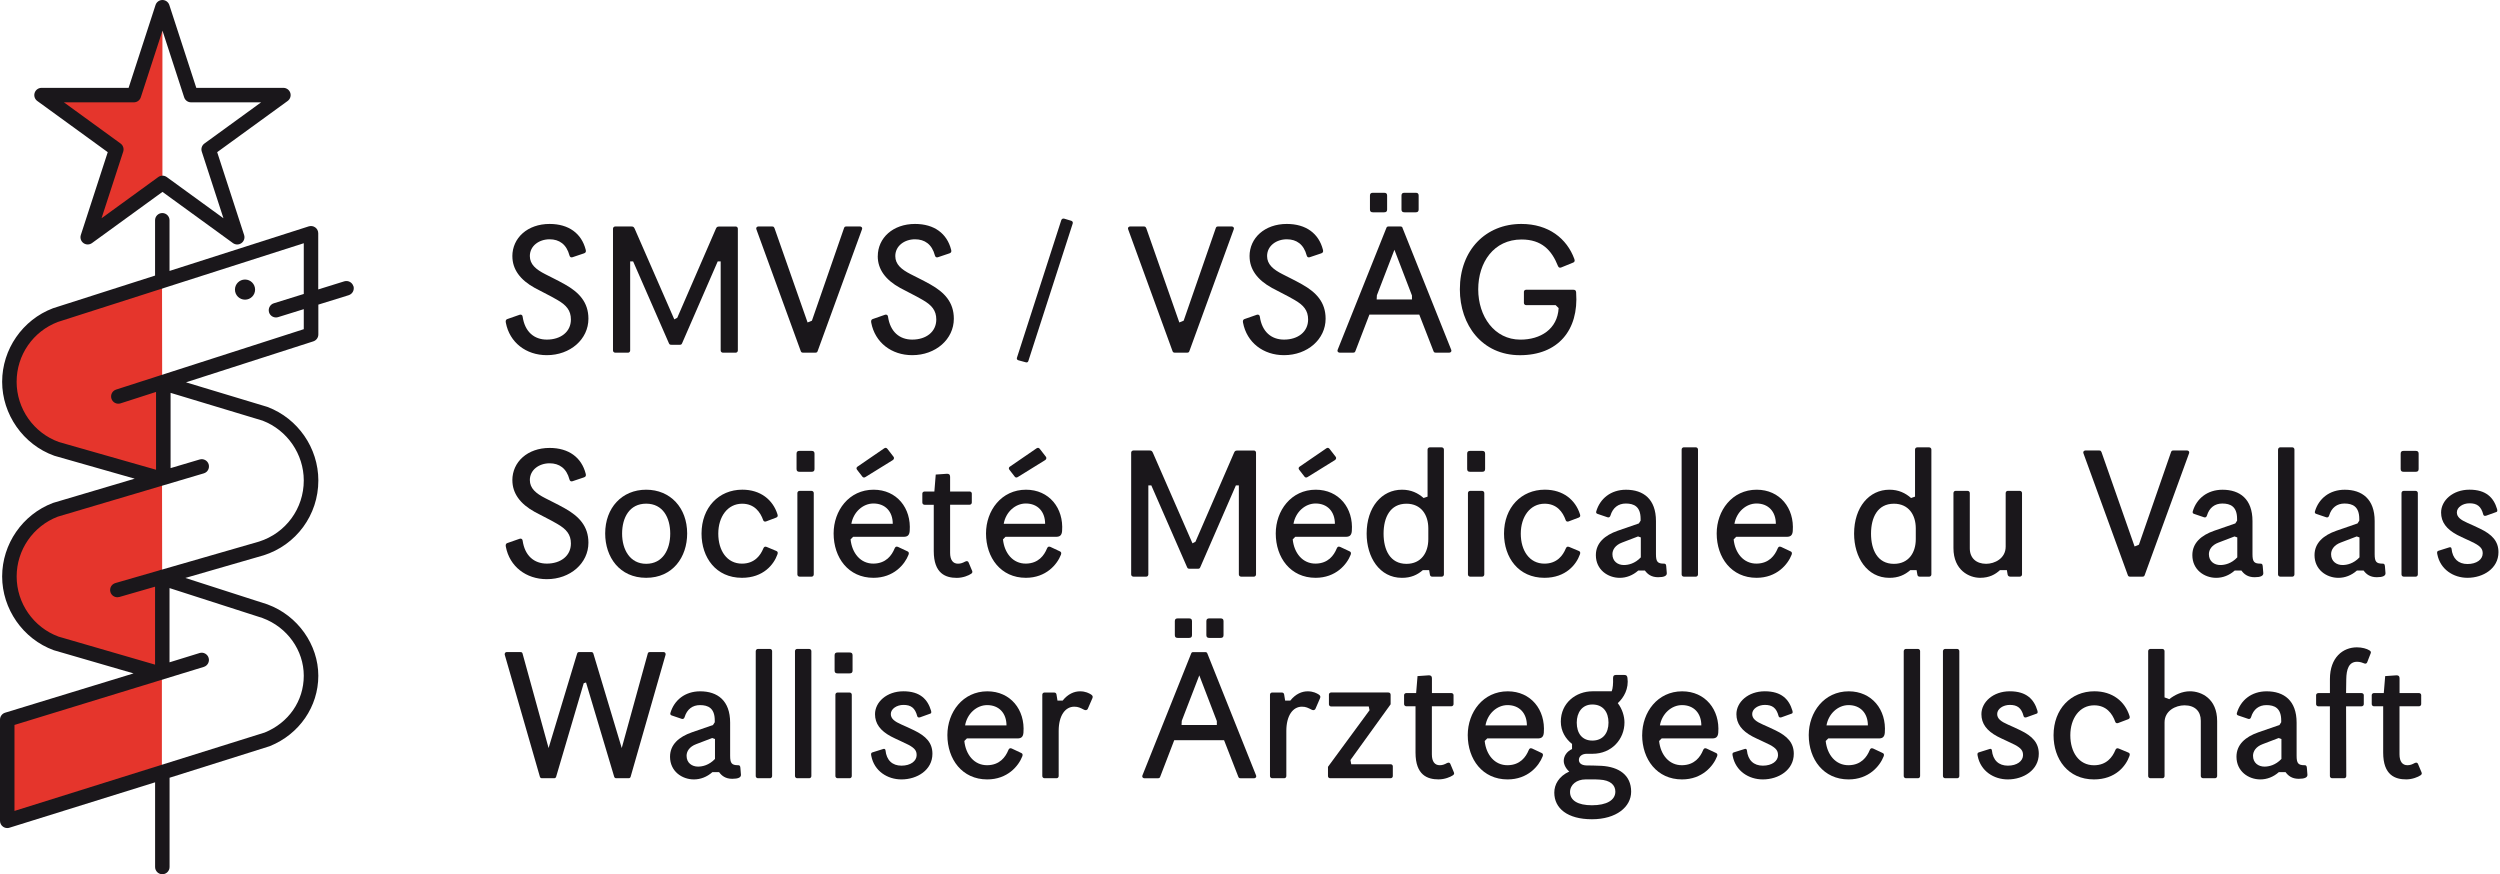 <svg width="163" height="57" viewBox="0 0 163 57" fill="none" xmlns="http://www.w3.org/2000/svg">
<g clip-path="url(#clip0_1035_14108)">
<path d="M5.735 19.872C4.642 20.175 3.494 20.398 2.564 21.09C2.058 21.466 1.963 21.704 1.609 22.084C1.186 22.541 1.006 22.783 0.888 23.315C0.817 23.633 0.621 24.323 0.587 24.648C0.512 25.391 0.683 25.603 0.852 26.244C1.102 27.185 1.785 28.349 2.84 28.852C3.601 29.214 4.179 29.43 4.978 29.673C5.768 29.911 10.582 31.168 10.582 31.168L10.564 18.392C10.564 18.392 6.077 19.779 5.732 19.875L5.735 19.872Z" fill="#E5352C"/>
<path d="M10.59 0.472V11.928L5.719 15.468L7.58 9.74L2.708 6.2H8.73L10.59 0.472Z" fill="#E5352C"/>
<path d="M0.421 47.008L10.555 44.004V50.391L0.61 53.415L0.421 47.008Z" fill="#E5352C"/>
<path d="M5.735 32.637C4.642 32.94 3.494 33.162 2.564 33.854C2.058 34.23 1.963 34.468 1.609 34.849C1.186 35.305 1.006 35.548 0.888 36.08C0.817 36.398 0.621 37.088 0.587 37.413C0.512 38.156 0.683 38.367 0.852 39.008C1.102 39.949 1.785 41.113 2.84 41.616C3.601 41.979 4.179 42.195 4.978 42.437C5.768 42.675 10.582 43.933 10.582 43.933L10.564 31.157C10.564 31.157 6.077 32.544 5.732 32.639L5.735 32.637Z" fill="#E5352C"/>
<path d="M33.405 16.708C33.405 15.513 34.395 14.601 35.833 14.601C37.092 14.601 37.915 15.23 38.185 16.272C38.222 16.401 38.198 16.476 38.082 16.517L37.324 16.772C37.246 16.799 37.157 16.772 37.13 16.657C36.936 15.925 36.462 15.602 35.833 15.602C35.151 15.602 34.546 16.027 34.546 16.695C34.546 17.235 34.945 17.569 35.55 17.876C36.037 18.134 36.193 18.186 36.836 18.544C37.748 19.058 38.365 19.701 38.365 20.78C38.365 22.118 37.183 23.157 35.652 23.157C34.304 23.157 33.224 22.334 32.98 21.036C32.953 20.907 32.993 20.831 33.071 20.805L33.881 20.522C33.959 20.495 34.061 20.522 34.075 20.638C34.217 21.639 34.833 22.142 35.654 22.142C36.553 22.142 37.223 21.642 37.223 20.831C37.223 20.239 36.927 19.892 36.324 19.547C35.772 19.227 35.49 19.111 34.871 18.775C33.908 18.248 33.407 17.553 33.407 16.706L33.405 16.708Z" fill="#1A171B"/>
<path d="M47.965 14.767C48.043 14.767 48.108 14.832 48.108 14.91V22.852C48.108 22.916 48.056 22.994 47.978 22.994H47.131C47.053 22.994 46.988 22.93 46.988 22.852V17.044H46.795L44.48 22.365C44.442 22.454 44.416 22.48 44.313 22.48H43.786C43.67 22.48 43.644 22.454 43.606 22.365L41.28 17.044H41.087V22.852C41.087 22.916 41.035 22.994 40.958 22.994H40.11C40.032 22.994 39.967 22.93 39.967 22.852V14.91C39.967 14.832 40.032 14.767 40.11 14.767H41.176C41.291 14.767 41.329 14.805 41.38 14.91L43.964 20.823L44.157 20.72L46.677 14.912C46.728 14.796 46.768 14.77 46.908 14.77H47.963L47.965 14.767Z" fill="#1A171B"/>
<path d="M50.495 14.87L52.654 21.025L52.937 20.909L55.031 14.87C55.055 14.805 55.082 14.767 55.171 14.767H56.083C56.148 14.767 56.25 14.832 56.199 14.961L53.306 22.903C53.279 22.981 53.217 22.992 53.177 22.992H52.342C52.304 22.992 52.24 22.979 52.213 22.903L49.32 14.961C49.269 14.832 49.371 14.767 49.436 14.767H50.348C50.44 14.767 50.464 14.805 50.491 14.87H50.495Z" fill="#1A171B"/>
<path d="M57.231 16.708C57.231 15.513 58.222 14.601 59.659 14.601C60.919 14.601 61.742 15.23 62.011 16.272C62.049 16.401 62.025 16.476 61.909 16.517L61.15 16.772C61.072 16.799 60.983 16.772 60.957 16.657C60.763 15.925 60.289 15.602 59.659 15.602C58.978 15.602 58.373 16.027 58.373 16.695C58.373 17.235 58.771 17.569 59.374 17.876C59.862 18.134 60.018 18.186 60.661 18.544C61.573 19.058 62.19 19.701 62.19 20.78C62.19 22.118 61.008 23.157 59.477 23.157C58.128 23.157 57.049 22.334 56.804 21.036C56.778 20.907 56.818 20.831 56.893 20.805L57.703 20.522C57.781 20.495 57.883 20.522 57.897 20.638C58.039 21.639 58.656 22.142 59.477 22.142C60.376 22.142 61.046 21.642 61.046 20.831C61.046 20.239 60.75 19.892 60.147 19.547C59.595 19.227 59.312 19.111 58.694 18.775C57.73 18.248 57.229 17.553 57.229 16.706L57.231 16.708Z" fill="#1A171B"/>
<path d="M69.375 14.253L69.851 14.396C69.929 14.422 69.967 14.498 69.94 14.576L67.05 23.533C67.023 23.611 66.972 23.649 66.883 23.622L66.406 23.493C66.317 23.468 66.278 23.404 66.304 23.326L69.195 14.356C69.222 14.278 69.284 14.24 69.375 14.253Z" fill="#1A171B"/>
<path d="M74.734 14.87L76.892 21.025L77.175 20.909L79.269 14.87C79.296 14.805 79.32 14.767 79.409 14.767H80.322C80.386 14.767 80.489 14.832 80.437 14.961L77.544 22.903C77.518 22.981 77.455 22.992 77.415 22.992H76.581C76.543 22.992 76.478 22.979 76.452 22.903L73.559 14.961C73.508 14.832 73.61 14.767 73.674 14.767H74.587C74.676 14.767 74.703 14.805 74.727 14.87H74.734Z" fill="#1A171B"/>
<path d="M81.47 16.708C81.47 15.513 82.46 14.601 83.9 14.601C85.159 14.601 85.983 15.23 86.252 16.272C86.29 16.401 86.266 16.476 86.15 16.517L85.391 16.772C85.313 16.799 85.224 16.772 85.197 16.657C85.004 15.925 84.53 15.602 83.9 15.602C83.219 15.602 82.614 16.027 82.614 16.695C82.614 17.235 83.012 17.569 83.617 17.876C84.105 18.134 84.26 18.186 84.901 18.544C85.814 19.058 86.43 19.701 86.43 20.78C86.43 22.118 85.249 23.157 83.718 23.157C82.369 23.157 81.29 22.334 81.045 21.036C81.018 20.907 81.058 20.831 81.136 20.805L81.946 20.522C82.024 20.495 82.126 20.522 82.14 20.638C82.28 21.639 82.899 22.142 83.72 22.142C84.619 22.142 85.289 21.642 85.289 20.831C85.289 20.239 84.993 19.892 84.389 19.547C83.838 19.227 83.555 19.111 82.936 18.775C81.973 18.248 81.472 17.553 81.472 16.706L81.47 16.708Z" fill="#1A171B"/>
<path d="M91.442 14.856L94.617 22.799C94.668 22.928 94.566 22.992 94.501 22.992H93.603C93.513 22.992 93.487 22.954 93.462 22.89L92.537 20.513H89.285L88.373 22.89C88.346 22.954 88.322 22.992 88.233 22.992H87.334C87.269 22.992 87.167 22.928 87.218 22.799L90.394 14.856C90.42 14.778 90.483 14.767 90.523 14.767H91.319C91.357 14.767 91.422 14.781 91.448 14.856H91.442ZM90.44 13.661C90.44 13.79 90.376 13.842 90.247 13.842H89.514C89.385 13.842 89.321 13.79 89.321 13.661V12.749C89.321 12.62 89.385 12.569 89.514 12.569H90.247C90.376 12.569 90.44 12.62 90.44 12.749V13.661ZM89.759 19.523H92.06V19.267L90.916 16.285L89.773 19.254L89.759 19.523ZM92.496 13.661C92.496 13.79 92.432 13.842 92.303 13.842H91.571C91.442 13.842 91.377 13.79 91.377 13.661V12.749C91.377 12.62 91.442 12.569 91.571 12.569H92.303C92.432 12.569 92.496 12.62 92.496 12.749V13.661Z" fill="#1A171B"/>
<path d="M102.764 19.073C102.944 21.541 101.569 23.159 99.101 23.159C96.633 23.159 95.183 21.192 95.183 18.866C95.183 16.296 96.878 14.601 99.192 14.601C100.966 14.601 102.161 15.551 102.648 16.888C102.7 17.017 102.649 17.093 102.571 17.12L101.787 17.44C101.709 17.465 101.634 17.465 101.583 17.351C101.171 16.309 100.517 15.615 99.206 15.615C97.394 15.615 96.38 17.106 96.38 18.866C96.38 20.627 97.432 22.144 99.13 22.144C100.441 22.144 101.547 21.463 101.623 20.088L101.429 19.895H99.502C99.424 19.895 99.359 19.83 99.359 19.752V19.02C99.359 18.942 99.437 18.891 99.502 18.891H102.573C102.713 18.891 102.753 18.942 102.766 19.071L102.764 19.073Z" fill="#1A171B"/>
<path d="M33.405 31.313C33.405 30.118 34.395 29.205 35.833 29.205C37.092 29.205 37.915 29.835 38.185 30.877C38.222 31.006 38.198 31.081 38.082 31.122L37.324 31.377C37.246 31.404 37.157 31.377 37.13 31.262C36.936 30.529 36.462 30.207 35.833 30.207C35.151 30.207 34.546 30.632 34.546 31.299C34.546 31.84 34.945 32.174 35.55 32.481C36.037 32.739 36.193 32.791 36.836 33.149C37.748 33.663 38.365 34.306 38.365 35.385C38.365 36.723 37.183 37.762 35.652 37.762C34.304 37.762 33.224 36.938 32.98 35.641C32.953 35.512 32.993 35.436 33.071 35.41L33.881 35.127C33.959 35.1 34.061 35.127 34.075 35.243C34.217 36.244 34.833 36.747 35.654 36.747C36.553 36.747 37.223 36.246 37.223 35.436C37.223 34.844 36.927 34.499 36.324 34.152C35.772 33.832 35.49 33.716 34.871 33.38C33.908 32.853 33.407 32.158 33.407 31.311L33.405 31.313Z" fill="#1A171B"/>
<path d="M44.803 34.782C44.803 36.324 43.864 37.673 42.13 37.673C40.397 37.673 39.458 36.324 39.458 34.782C39.458 33.111 40.55 31.929 42.13 31.929C43.71 31.929 44.803 33.111 44.803 34.782ZM42.13 36.76C43.209 36.76 43.699 35.835 43.699 34.793C43.699 33.752 43.223 32.839 42.13 32.839C41.038 32.839 40.561 33.752 40.561 34.793C40.561 35.835 41.075 36.76 42.13 36.76Z" fill="#1A171B"/>
<path d="M50.624 33.741L49.943 33.999C49.865 34.023 49.79 33.999 49.763 33.921C49.57 33.369 49.171 32.842 48.388 32.842C47.438 32.842 46.832 33.69 46.832 34.795C46.832 35.901 47.398 36.749 48.375 36.749C49.198 36.749 49.583 36.209 49.763 35.772C49.801 35.683 49.852 35.605 49.981 35.657L50.624 35.926C50.713 35.964 50.727 36.042 50.689 36.144C50.458 36.8 49.776 37.673 48.375 37.673C46.679 37.673 45.74 36.349 45.74 34.793C45.74 33.084 46.87 31.927 48.399 31.927C49.594 31.927 50.391 32.595 50.687 33.52C50.724 33.623 50.713 33.701 50.622 33.738L50.624 33.741Z" fill="#1A171B"/>
<path d="M53.106 30.581C53.106 30.71 53.041 30.761 52.912 30.761H52.129C52 30.761 51.935 30.71 51.935 30.581V29.577C51.935 29.448 52 29.397 52.129 29.397H52.912C53.041 29.397 53.106 29.448 53.106 29.577V30.581ZM51.989 32.147C51.989 32.069 52.053 32.005 52.131 32.005H52.914C52.992 32.005 53.057 32.069 53.057 32.147V37.455C53.057 37.519 53.005 37.597 52.928 37.597H52.131C52.053 37.597 51.989 37.533 51.989 37.455V32.147Z" fill="#1A171B"/>
<path d="M54.352 34.782C54.352 33.291 55.353 31.929 56.96 31.929C58.464 31.929 59.428 33.124 59.312 34.629C59.285 34.925 59.145 35 58.914 35H55.625L55.458 35.167C55.547 36.055 56.101 36.76 56.962 36.747C57.772 36.734 58.144 36.206 58.324 35.77C58.362 35.681 58.413 35.603 58.542 35.654L59.172 35.95C59.261 35.988 59.274 36.066 59.236 36.169C58.992 36.798 58.273 37.673 56.949 37.673C55.315 37.673 54.352 36.362 54.352 34.782ZM56.949 32.828C56.255 32.828 55.638 33.394 55.509 34.152H58.208C58.208 33.356 57.721 32.828 56.949 32.828ZM58.26 29.782C58.324 29.86 58.273 29.962 58.208 30L56.421 31.106C56.343 31.157 56.268 31.133 56.228 31.079L55.881 30.63C55.83 30.565 55.83 30.489 55.894 30.436L57.654 29.228C57.743 29.176 57.808 29.201 57.859 29.265L58.257 29.779L58.26 29.782Z" fill="#1A171B"/>
<path d="M63.22 32.045C63.284 32.045 63.362 32.096 63.362 32.174V32.766C63.362 32.844 63.298 32.908 63.22 32.908H61.947V36.044C61.947 36.52 62.141 36.752 62.461 36.752C62.641 36.752 62.77 36.7 62.937 36.611C63.066 36.547 63.131 36.611 63.155 36.676L63.387 37.228C63.425 37.317 63.373 37.37 63.322 37.408C63.155 37.524 62.784 37.677 62.385 37.677C61.666 37.677 60.881 37.408 60.881 35.93V32.911H60.278C60.2 32.911 60.136 32.846 60.136 32.768V32.176C60.136 32.098 60.213 32.047 60.278 32.047H60.921L61.01 30.941L61.742 30.89C61.858 30.89 61.947 30.917 61.947 31.108V32.047H63.22V32.045Z" fill="#1A171B"/>
<path d="M64.288 34.782C64.288 33.291 65.289 31.929 66.896 31.929C68.4 31.929 69.364 33.124 69.248 34.629C69.222 34.925 69.081 35 68.85 35H65.561L65.394 35.167C65.483 36.055 66.037 36.76 66.898 36.747C67.708 36.734 68.08 36.206 68.26 35.77C68.298 35.681 68.349 35.603 68.478 35.654L69.108 35.95C69.197 35.988 69.21 36.066 69.173 36.169C68.928 36.798 68.209 37.673 66.885 37.673C65.254 37.673 64.288 36.362 64.288 34.782ZM66.883 32.828C66.188 32.828 65.572 33.394 65.443 34.152H68.142C68.142 33.356 67.655 32.828 66.883 32.828ZM68.194 29.782C68.258 29.86 68.207 29.962 68.142 30L66.355 31.106C66.277 31.157 66.202 31.133 66.162 31.079L65.815 30.63C65.763 30.565 65.763 30.489 65.828 30.436L67.588 29.228C67.677 29.176 67.742 29.201 67.793 29.265L68.191 29.779L68.194 29.782Z" fill="#1A171B"/>
<path d="M81.752 29.372C81.83 29.372 81.893 29.437 81.893 29.512V37.455C81.893 37.519 81.841 37.597 81.764 37.597H80.916C80.838 37.597 80.773 37.533 80.773 37.455V31.647H80.58L78.265 36.967C78.228 37.056 78.201 37.083 78.099 37.083H77.571C77.455 37.083 77.429 37.056 77.391 36.967L75.065 31.647H74.872V37.455C74.872 37.519 74.821 37.597 74.743 37.597H73.895C73.817 37.597 73.752 37.533 73.752 37.455V29.512C73.752 29.435 73.817 29.372 73.895 29.372H74.961C75.076 29.372 75.114 29.41 75.165 29.512L77.749 35.425L77.943 35.323L80.462 29.515C80.513 29.399 80.553 29.375 80.693 29.375H81.748L81.752 29.372Z" fill="#1A171B"/>
<path d="M83.179 34.782C83.179 33.291 84.183 31.929 85.787 31.929C87.291 31.929 88.255 33.124 88.139 34.629C88.112 34.925 87.972 35 87.741 35H84.452L84.285 35.167C84.374 36.055 84.928 36.76 85.789 36.747C86.599 36.734 86.971 36.206 87.151 35.77C87.189 35.681 87.24 35.603 87.369 35.654L87.999 35.95C88.088 35.988 88.101 36.066 88.064 36.169C87.819 36.798 87.1 37.673 85.776 37.673C84.145 37.673 83.179 36.362 83.179 34.782ZM85.776 32.828C85.082 32.828 84.465 33.394 84.336 34.152H87.035C87.035 33.356 86.548 32.828 85.776 32.828ZM87.087 29.782C87.151 29.86 87.1 29.962 87.035 30L85.249 31.106C85.171 31.157 85.095 31.133 85.055 31.079L84.708 30.63C84.657 30.565 84.657 30.489 84.721 30.436L86.481 29.228C86.57 29.176 86.635 29.201 86.686 29.265L87.084 29.779L87.087 29.782Z" fill="#1A171B"/>
<path d="M89.105 34.795C89.105 33.06 90.095 31.929 91.406 31.929C92.009 31.929 92.448 32.147 92.819 32.47L93.077 32.381V29.31C93.077 29.232 93.142 29.168 93.218 29.168H94.001C94.079 29.168 94.143 29.232 94.143 29.31V37.457C94.143 37.522 94.092 37.599 94.001 37.599H93.384C93.282 37.599 93.242 37.535 93.231 37.47L93.18 37.174H92.768C92.407 37.484 91.998 37.675 91.406 37.675C89.942 37.675 89.105 36.327 89.105 34.795ZM93.126 34.448C93.126 33.574 92.663 32.842 91.7 32.842C90.634 32.842 90.209 33.741 90.209 34.795C90.209 35.85 90.634 36.763 91.7 36.763C92.663 36.763 93.126 36.031 93.126 35.156V34.448Z" fill="#1A171B"/>
<path d="M96.829 30.581C96.829 30.71 96.765 30.761 96.636 30.761H95.852C95.723 30.761 95.659 30.71 95.659 30.581V29.577C95.659 29.448 95.723 29.397 95.852 29.397H96.636C96.765 29.397 96.829 29.448 96.829 29.577V30.581ZM95.71 32.147C95.71 32.069 95.774 32.005 95.85 32.005H96.633C96.711 32.005 96.776 32.069 96.776 32.147V37.455C96.776 37.519 96.725 37.597 96.647 37.597H95.85C95.774 37.597 95.71 37.533 95.71 37.455V32.147Z" fill="#1A171B"/>
<path d="M102.947 33.741L102.266 33.999C102.188 34.023 102.112 33.999 102.085 33.921C101.894 33.369 101.494 32.842 100.71 32.842C99.76 32.842 99.155 33.69 99.155 34.795C99.155 35.901 99.72 36.749 100.697 36.749C101.52 36.749 101.905 36.209 102.085 35.772C102.123 35.683 102.177 35.605 102.304 35.657L102.947 35.926C103.036 35.964 103.049 36.042 103.011 36.144C102.78 36.8 102.099 37.673 100.697 37.673C99.001 37.673 98.062 36.349 98.062 34.793C98.062 33.084 99.192 31.927 100.724 31.927C101.919 31.927 102.715 32.595 103.011 33.52C103.049 33.623 103.038 33.701 102.947 33.738V33.741Z" fill="#1A171B"/>
<path d="M106.814 37.199C106.454 37.519 106.031 37.675 105.606 37.675C104.836 37.675 104.05 37.148 104.05 36.197C104.05 35.401 104.629 34.9 105.477 34.604L106.852 34.128L106.968 33.948V33.832C106.968 33.022 106.532 32.83 106.004 32.83C105.515 32.83 105.156 33.1 105.001 33.614C104.974 33.703 104.912 33.756 104.82 33.73L104.177 33.511C104.088 33.487 104.048 33.434 104.075 33.344C104.32 32.51 105.025 31.931 106.015 31.931C107.146 31.931 107.969 32.535 107.969 33.974V36.133C107.969 36.622 108.072 36.749 108.483 36.749C108.561 36.749 108.626 36.763 108.637 36.903L108.675 37.366C108.688 37.546 108.494 37.635 108.11 37.635C107.66 37.635 107.415 37.43 107.248 37.199H106.812H106.814ZM106.981 35.04L106.801 34.976L105.76 35.374C105.31 35.541 105.13 35.85 105.13 36.133C105.13 36.609 105.49 36.84 105.875 36.84C106.158 36.84 106.594 36.752 106.981 36.34V35.042V35.04Z" fill="#1A171B"/>
<path d="M109.643 29.308C109.643 29.23 109.707 29.165 109.783 29.165H110.566C110.644 29.165 110.709 29.23 110.709 29.308V37.455C110.709 37.519 110.658 37.597 110.58 37.597H109.783C109.705 37.597 109.643 37.533 109.643 37.455V29.308Z" fill="#1A171B"/>
<path d="M111.928 34.782C111.928 33.291 112.932 31.929 114.536 31.929C116.041 31.929 117.004 33.124 116.888 34.629C116.862 34.925 116.722 35 116.49 35H113.201L113.034 35.167C113.123 36.055 113.677 36.76 114.539 36.747C115.349 36.734 115.72 36.206 115.9 35.77C115.938 35.681 115.989 35.603 116.119 35.654L116.748 35.95C116.837 35.988 116.851 36.066 116.813 36.169C116.568 36.798 115.849 37.673 114.525 37.673C112.894 37.673 111.928 36.362 111.928 34.782ZM114.525 32.828C113.831 32.828 113.214 33.394 113.085 34.152H115.785C115.785 33.356 115.297 32.828 114.525 32.828Z" fill="#1A171B"/>
<path d="M120.887 34.795C120.887 33.06 121.878 31.929 123.188 31.929C123.792 31.929 124.23 32.147 124.602 32.47L124.86 32.381V29.31C124.86 29.232 124.924 29.168 125 29.168H125.783C125.861 29.168 125.926 29.232 125.926 29.31V37.457C125.926 37.522 125.874 37.599 125.783 37.599H125.167C125.064 37.599 125.024 37.535 125.013 37.47L124.962 37.174H124.55C124.19 37.484 123.78 37.675 123.188 37.675C121.724 37.675 120.887 36.327 120.887 34.795ZM124.909 34.448C124.909 33.574 124.446 32.842 123.482 32.842C122.416 32.842 121.991 33.741 121.991 34.795C121.991 35.85 122.416 36.763 123.482 36.763C124.446 36.763 124.909 36.031 124.909 35.156V34.448Z" fill="#1A171B"/>
<path d="M128.431 35.759C128.431 36.376 128.843 36.76 129.497 36.76C130.049 36.76 130.77 36.413 130.77 35.643V32.147C130.77 32.083 130.821 32.005 130.899 32.005H131.696C131.774 32.005 131.836 32.069 131.836 32.147V37.455C131.836 37.519 131.785 37.597 131.696 37.597H131.066C130.964 37.597 130.913 37.533 130.899 37.468L130.848 37.172H130.399C130.091 37.455 129.704 37.673 129.101 37.673C128.407 37.673 127.365 37.197 127.365 35.732V32.147C127.365 32.083 127.417 32.005 127.494 32.005H128.291C128.369 32.005 128.431 32.069 128.431 32.147V35.759Z" fill="#1A171B"/>
<path d="M137.017 29.475L139.175 35.63L139.458 35.514L141.552 29.475C141.579 29.41 141.603 29.372 141.694 29.372H142.607C142.671 29.372 142.774 29.437 142.723 29.566L139.83 37.508C139.803 37.586 139.741 37.597 139.701 37.597H138.866C138.828 37.597 138.764 37.584 138.737 37.508L135.844 29.566C135.793 29.437 135.895 29.372 135.96 29.372H136.872C136.961 29.372 136.988 29.41 137.012 29.475H137.017Z" fill="#1A171B"/>
<path d="M145.704 37.199C145.344 37.519 144.921 37.675 144.496 37.675C143.724 37.675 142.941 37.148 142.941 36.197C142.941 35.401 143.519 34.9 144.367 34.604L145.742 34.128L145.858 33.948V33.832C145.858 33.022 145.422 32.83 144.894 32.83C144.407 32.83 144.047 33.1 143.893 33.614C143.866 33.703 143.804 33.756 143.713 33.73L143.07 33.511C142.981 33.487 142.941 33.434 142.967 33.344C143.212 32.51 143.918 31.931 144.908 31.931C146.038 31.931 146.862 32.535 146.862 33.974V36.133C146.862 36.622 146.964 36.749 147.376 36.749C147.454 36.749 147.516 36.763 147.529 36.903L147.567 37.366C147.58 37.546 147.387 37.635 147.002 37.635C146.552 37.635 146.308 37.43 146.141 37.199H145.704ZM145.871 35.04L145.691 34.976L144.65 35.374C144.2 35.541 144.02 35.85 144.02 36.133C144.02 36.609 144.38 36.84 144.765 36.84C145.048 36.84 145.484 36.752 145.871 36.34V35.042V35.04Z" fill="#1A171B"/>
<path d="M148.531 29.308C148.531 29.23 148.595 29.165 148.673 29.165H149.456C149.534 29.165 149.597 29.23 149.597 29.308V37.455C149.597 37.519 149.545 37.597 149.468 37.597H148.671C148.593 37.597 148.528 37.533 148.528 37.455V29.308H148.531Z" fill="#1A171B"/>
<path d="M153.671 37.199C153.311 37.519 152.888 37.675 152.463 37.675C151.691 37.675 150.907 37.148 150.907 36.197C150.907 35.401 151.486 34.9 152.334 34.604L153.709 34.128L153.825 33.948V33.832C153.825 33.022 153.386 32.83 152.861 32.83C152.374 32.83 152.013 33.1 151.86 33.614C151.833 33.703 151.771 33.756 151.68 33.73L151.036 33.511C150.947 33.487 150.907 33.434 150.934 33.344C151.179 32.51 151.884 31.931 152.875 31.931C154.005 31.931 154.828 32.535 154.828 33.974V36.133C154.828 36.622 154.931 36.749 155.342 36.749C155.418 36.749 155.483 36.763 155.496 36.903L155.534 37.366C155.547 37.546 155.354 37.635 154.969 37.635C154.519 37.635 154.274 37.43 154.107 37.199H153.671ZM153.838 35.04L153.658 34.976L152.616 35.374C152.167 35.541 151.987 35.85 151.987 36.133C151.987 36.609 152.347 36.84 152.732 36.84C153.015 36.84 153.451 36.752 153.838 36.34V35.042V35.04Z" fill="#1A171B"/>
<path d="M157.695 30.581C157.695 30.71 157.63 30.761 157.501 30.761H156.718C156.589 30.761 156.524 30.71 156.524 30.581V29.577C156.524 29.448 156.589 29.397 156.718 29.397H157.501C157.63 29.397 157.695 29.448 157.695 29.577V30.581ZM156.578 32.147C156.578 32.069 156.642 32.005 156.718 32.005H157.501C157.579 32.005 157.643 32.069 157.643 32.147V37.455C157.643 37.519 157.592 37.597 157.514 37.597H156.718C156.64 37.597 156.578 37.533 156.578 37.455V32.147Z" fill="#1A171B"/>
<path d="M161.872 36.08C161.872 35.821 161.769 35.643 161.331 35.412C160.984 35.232 160.572 35.065 160.2 34.871C159.506 34.499 159.159 34.037 159.159 33.418C159.159 32.635 159.918 31.927 161.01 31.927C162.103 31.927 162.59 32.454 162.808 33.187C162.835 33.289 162.835 33.353 162.771 33.38L162.09 33.625C161.974 33.663 161.923 33.598 161.909 33.547C161.769 33.006 161.498 32.815 161.01 32.815C160.574 32.815 160.187 33.073 160.187 33.407C160.187 33.716 160.432 33.894 160.895 34.101C161.126 34.203 161.422 34.333 161.705 34.473C162.475 34.844 162.9 35.283 162.9 36.002C162.9 37.068 161.898 37.673 160.881 37.673C159.969 37.673 159.108 37.132 158.914 36.144C158.887 36.028 158.887 35.939 158.979 35.913L159.673 35.694C159.738 35.668 159.827 35.668 159.84 35.772C159.904 36.429 160.289 36.774 160.881 36.774C161.473 36.774 161.872 36.478 161.872 36.08Z" fill="#1A171B"/>
<path d="M38.211 44.496L38.058 44.547L36.258 50.651C36.231 50.729 36.169 50.74 36.129 50.74H35.332C35.294 50.74 35.229 50.727 35.203 50.651L32.915 42.709C32.877 42.58 32.966 42.515 33.031 42.515H33.93C34.019 42.515 34.059 42.553 34.072 42.618L35.768 48.773L37.631 42.604C37.657 42.526 37.72 42.515 37.76 42.515H38.556C38.594 42.515 38.659 42.529 38.685 42.604L40.537 48.773L42.233 42.618C42.246 42.553 42.284 42.515 42.375 42.515H43.274C43.339 42.515 43.428 42.58 43.39 42.709L41.115 50.651C41.089 50.729 41.026 50.74 40.986 50.74H40.176C40.139 50.74 40.074 50.727 40.047 50.651L38.209 44.496H38.211Z" fill="#1A171B"/>
<path d="M46.45 50.342C46.089 50.662 45.666 50.818 45.241 50.818C44.469 50.818 43.686 50.291 43.686 49.34C43.686 48.544 44.264 48.043 45.112 47.747L46.487 47.271L46.603 47.09V46.975C46.603 46.165 46.167 45.973 45.64 45.973C45.152 45.973 44.792 46.243 44.636 46.757C44.609 46.846 44.547 46.897 44.456 46.872L43.813 46.654C43.724 46.628 43.684 46.576 43.71 46.487C43.955 45.653 44.66 45.074 45.651 45.074C46.781 45.074 47.605 45.677 47.605 47.117V49.276C47.605 49.763 47.707 49.892 48.119 49.892C48.197 49.892 48.259 49.906 48.272 50.046L48.31 50.509C48.323 50.689 48.13 50.778 47.745 50.778C47.295 50.778 47.05 50.573 46.884 50.342H46.447H46.45ZM46.617 48.183L46.436 48.119L45.395 48.517C44.945 48.684 44.765 48.993 44.765 49.276C44.765 49.752 45.126 49.983 45.511 49.983C45.793 49.983 46.229 49.894 46.617 49.483V48.185V48.183Z" fill="#1A171B"/>
<path d="M49.276 42.451C49.276 42.373 49.34 42.31 49.418 42.31H50.202C50.279 42.31 50.342 42.375 50.342 42.451V50.6C50.342 50.664 50.291 50.74 50.213 50.74H49.416C49.338 50.74 49.274 50.675 49.274 50.6V42.451H49.276Z" fill="#1A171B"/>
<path d="M51.833 42.451C51.833 42.373 51.897 42.31 51.975 42.31H52.758C52.836 42.31 52.901 42.375 52.901 42.451V50.6C52.901 50.664 52.85 50.74 52.772 50.74H51.975C51.897 50.74 51.833 50.675 51.833 50.6V42.451Z" fill="#1A171B"/>
<path d="M55.587 43.724C55.587 43.853 55.522 43.904 55.393 43.904H54.61C54.481 43.904 54.416 43.853 54.416 43.724V42.722C54.416 42.593 54.481 42.542 54.61 42.542H55.393C55.522 42.542 55.587 42.593 55.587 42.722V43.724ZM54.468 45.292C54.468 45.215 54.532 45.152 54.61 45.152H55.393C55.471 45.152 55.536 45.217 55.536 45.292V50.6C55.536 50.664 55.484 50.74 55.407 50.74H54.61C54.532 50.74 54.468 50.675 54.468 50.6V45.292Z" fill="#1A171B"/>
<path d="M59.764 49.225C59.764 48.967 59.661 48.788 59.223 48.557C58.876 48.377 58.464 48.21 58.093 48.016C57.398 47.645 57.051 47.182 57.051 46.563C57.051 45.78 57.81 45.072 58.903 45.072C59.995 45.072 60.483 45.6 60.703 46.332C60.73 46.434 60.73 46.499 60.665 46.525L59.984 46.77C59.868 46.808 59.817 46.743 59.804 46.692C59.661 46.151 59.392 45.96 58.905 45.96C58.469 45.96 58.081 46.218 58.081 46.552C58.081 46.861 58.326 47.042 58.789 47.246C59.021 47.349 59.317 47.478 59.599 47.618C60.371 47.992 60.794 48.428 60.794 49.147C60.794 50.213 59.791 50.818 58.776 50.818C57.863 50.818 57.002 50.277 56.809 49.289C56.782 49.173 56.782 49.084 56.873 49.058L57.568 48.84C57.632 48.813 57.721 48.813 57.734 48.917C57.799 49.574 58.184 49.921 58.776 49.921C59.368 49.921 59.766 49.625 59.766 49.227L59.764 49.225Z" fill="#1A171B"/>
<path d="M61.769 47.927C61.769 46.436 62.773 45.074 64.377 45.074C65.881 45.074 66.845 46.269 66.729 47.774C66.703 48.07 66.562 48.145 66.331 48.145H63.042L62.875 48.312C62.964 49.198 63.518 49.906 64.379 49.892C65.189 49.879 65.561 49.352 65.741 48.915C65.779 48.826 65.83 48.748 65.959 48.8L66.589 49.096C66.68 49.133 66.691 49.211 66.654 49.314C66.409 49.943 65.69 50.818 64.366 50.818C62.735 50.818 61.769 49.507 61.769 47.927ZM64.364 45.973C63.669 45.973 63.053 46.539 62.924 47.297H65.623C65.623 46.501 65.136 45.973 64.364 45.973Z" fill="#1A171B"/>
<path d="M69.286 45.677C69.633 45.241 70.045 45.074 70.417 45.074C70.788 45.074 71.008 45.203 71.135 45.279C71.251 45.357 71.264 45.422 71.224 45.524L70.928 46.205C70.877 46.321 70.761 46.321 70.67 46.269C70.439 46.154 70.31 46.076 70.04 46.076C69.462 46.076 69.026 46.641 69.026 47.656V50.6C69.026 50.664 68.975 50.74 68.897 50.74H68.1C68.022 50.74 67.958 50.675 67.958 50.6V45.292C67.958 45.228 68.009 45.152 68.1 45.152H68.73C68.832 45.152 68.872 45.217 68.883 45.281L68.948 45.68H69.282L69.286 45.677Z" fill="#1A171B"/>
<path d="M78.719 42.606L81.893 50.549C81.944 50.678 81.841 50.742 81.777 50.742H80.878C80.787 50.742 80.762 50.704 80.736 50.64L79.81 48.263H76.559L75.646 50.64C75.62 50.704 75.595 50.742 75.504 50.742H74.605C74.54 50.742 74.438 50.678 74.489 50.549L77.665 42.606C77.689 42.529 77.754 42.517 77.794 42.517H78.59C78.628 42.517 78.693 42.531 78.719 42.606ZM77.718 41.411C77.718 41.54 77.653 41.592 77.524 41.592H76.792C76.663 41.592 76.599 41.54 76.599 41.411V40.499C76.599 40.37 76.663 40.319 76.792 40.319H77.524C77.653 40.319 77.718 40.37 77.718 40.499V41.411ZM77.037 47.271H79.338V47.015L78.194 44.033L77.05 47.001L77.037 47.271ZM79.774 41.411C79.774 41.54 79.71 41.592 79.581 41.592H78.848C78.719 41.592 78.655 41.54 78.655 41.411V40.499C78.655 40.37 78.719 40.319 78.848 40.319H79.581C79.71 40.319 79.774 40.37 79.774 40.499V41.411Z" fill="#1A171B"/>
<path d="M84.129 45.677C84.476 45.241 84.888 45.074 85.26 45.074C85.631 45.074 85.852 45.203 85.978 45.279C86.094 45.357 86.108 45.422 86.067 45.524L85.772 46.205C85.72 46.321 85.605 46.321 85.513 46.269C85.282 46.154 85.153 46.076 84.884 46.076C84.305 46.076 83.869 46.641 83.869 47.656V50.6C83.869 50.664 83.818 50.74 83.74 50.74H82.943C82.865 50.74 82.803 50.675 82.803 50.6V45.292C82.803 45.228 82.854 45.152 82.943 45.152H83.573C83.675 45.152 83.715 45.217 83.726 45.281L83.791 45.68H84.125L84.129 45.677Z" fill="#1A171B"/>
<path d="M88.05 49.558L88.101 49.828H90.672C90.736 49.828 90.812 49.879 90.812 49.957V50.6C90.812 50.678 90.747 50.74 90.672 50.74H86.726C86.648 50.74 86.584 50.689 86.584 50.6V49.997L89.294 46.307L89.243 46.062H86.788C86.711 46.062 86.646 45.998 86.646 45.922V45.279C86.646 45.201 86.724 45.15 86.788 45.15H90.516C90.618 45.15 90.669 45.215 90.669 45.304V45.92L88.048 49.556L88.05 49.558Z" fill="#1A171B"/>
<path d="M94.631 45.188C94.695 45.188 94.771 45.239 94.771 45.317V45.909C94.771 45.987 94.706 46.049 94.631 46.049H93.358V49.184C93.358 49.661 93.551 49.892 93.872 49.892C94.052 49.892 94.181 49.841 94.348 49.75C94.477 49.685 94.542 49.75 94.566 49.814L94.797 50.366C94.835 50.455 94.784 50.506 94.733 50.547C94.566 50.662 94.192 50.816 93.796 50.816C93.077 50.816 92.292 50.547 92.292 49.069V46.049H91.689C91.611 46.049 91.546 45.984 91.546 45.909V45.317C91.546 45.239 91.624 45.188 91.689 45.188H92.332L92.423 44.082L93.155 44.031C93.271 44.031 93.362 44.057 93.362 44.249V45.188H94.635H94.631Z" fill="#1A171B"/>
<path d="M95.697 47.927C95.697 46.436 96.698 45.074 98.305 45.074C99.809 45.074 100.773 46.269 100.657 47.774C100.63 48.07 100.49 48.145 100.258 48.145H96.969L96.802 48.312C96.891 49.198 97.446 49.906 98.307 49.892C99.117 49.879 99.489 49.352 99.669 48.915C99.707 48.826 99.758 48.748 99.887 48.8L100.517 49.096C100.608 49.133 100.619 49.211 100.581 49.314C100.336 49.943 99.618 50.818 98.293 50.818C96.66 50.818 95.697 49.507 95.697 47.927ZM98.293 45.973C97.599 45.973 96.983 46.539 96.854 47.297H99.553C99.553 46.501 99.064 45.973 98.293 45.973Z" fill="#1A171B"/>
<path d="M103.459 49.147C103.149 49.147 102.944 49.314 102.944 49.545C102.944 49.725 103.074 49.892 103.421 49.906C103.819 49.919 103.973 49.906 104.411 49.932C105.555 49.997 106.351 50.535 106.351 51.617C106.351 52.607 105.388 53.415 103.795 53.415C102.201 53.415 101.34 52.707 101.34 51.679C101.34 51.152 101.636 50.613 102.317 50.304C102.112 50.137 101.956 49.854 101.956 49.61C101.956 49.289 102.161 48.993 102.497 48.837V48.504C102.072 48.17 101.765 47.669 101.765 47.05C101.765 45.829 102.755 45.072 103.835 45.072H105.081C105.159 44.905 105.183 44.558 105.172 44.211C105.172 44.071 105.223 44.006 105.363 44.006H105.891C106.044 44.006 106.084 44.057 106.109 44.187C106.211 44.894 105.877 45.484 105.479 45.844C105.775 46.229 105.915 46.706 105.915 47.104C105.915 48.197 105.081 49.147 103.832 49.147H103.461H103.459ZM102.366 51.641C102.366 52.193 102.88 52.503 103.792 52.503C104.756 52.503 105.321 52.169 105.321 51.615C105.321 51.178 104.987 50.869 104.306 50.831C103.946 50.805 103.625 50.818 103.367 50.818C102.815 50.818 102.366 51.152 102.366 51.641ZM103.819 48.286C104.513 48.286 104.874 47.798 104.874 47.115C104.874 46.432 104.527 45.933 103.819 45.933C103.151 45.933 102.804 46.461 102.804 47.115C102.804 47.809 103.151 48.286 103.819 48.286Z" fill="#1A171B"/>
<path d="M107.07 47.927C107.07 46.436 108.072 45.074 109.678 45.074C111.183 45.074 112.146 46.269 112.031 47.774C112.004 48.07 111.864 48.145 111.632 48.145H108.341L108.174 48.312C108.263 49.198 108.817 49.906 109.678 49.892C110.488 49.879 110.86 49.352 111.04 48.915C111.078 48.826 111.129 48.748 111.258 48.8L111.888 49.096C111.979 49.133 111.991 49.211 111.953 49.314C111.708 49.943 110.989 50.818 109.665 50.818C108.034 50.818 107.068 49.507 107.068 47.927H107.07ZM109.667 45.973C108.973 45.973 108.357 46.539 108.227 47.297H110.927C110.927 46.501 110.437 45.973 109.667 45.973Z" fill="#1A171B"/>
<path d="M115.925 49.225C115.925 48.967 115.823 48.788 115.386 48.557C115.039 48.377 114.628 48.21 114.256 48.016C113.562 47.645 113.214 47.182 113.214 46.563C113.214 45.78 113.973 45.072 115.066 45.072C116.159 45.072 116.646 45.6 116.864 46.332C116.891 46.434 116.891 46.499 116.826 46.525L116.145 46.77C116.029 46.808 115.978 46.743 115.965 46.692C115.823 46.151 115.553 45.96 115.066 45.96C114.63 45.96 114.243 46.218 114.243 46.552C114.243 46.861 114.487 47.042 114.95 47.246C115.182 47.349 115.478 47.478 115.76 47.618C116.532 47.992 116.955 48.428 116.955 49.147C116.955 50.213 115.952 50.818 114.937 50.818C114.024 50.818 113.163 50.277 112.972 49.289C112.945 49.173 112.945 49.084 113.036 49.058L113.731 48.84C113.795 48.813 113.884 48.813 113.898 48.917C113.962 49.574 114.347 49.921 114.939 49.921C115.531 49.921 115.929 49.625 115.929 49.227L115.925 49.225Z" fill="#1A171B"/>
<path d="M117.93 47.927C117.93 46.436 118.931 45.074 120.538 45.074C122.042 45.074 123.006 46.269 122.89 47.774C122.864 48.07 122.723 48.145 122.492 48.145H119.203L119.036 48.312C119.125 49.198 119.679 49.906 120.54 49.892C121.35 49.879 121.722 49.352 121.902 48.915C121.94 48.826 121.991 48.748 122.12 48.8L122.75 49.096C122.841 49.133 122.852 49.211 122.815 49.314C122.57 49.943 121.851 50.818 120.527 50.818C118.894 50.818 117.93 49.507 117.93 47.927ZM120.527 45.973C119.833 45.973 119.216 46.539 119.087 47.297H121.786C121.786 46.501 121.297 45.973 120.527 45.973Z" fill="#1A171B"/>
<path d="M124.125 42.451C124.125 42.373 124.19 42.31 124.268 42.31H125.051C125.127 42.31 125.191 42.375 125.191 42.451V50.6C125.191 50.664 125.14 50.74 125.062 50.74H124.266C124.188 50.74 124.123 50.675 124.123 50.6V42.451H124.125Z" fill="#1A171B"/>
<path d="M126.682 42.451C126.682 42.373 126.747 42.31 126.825 42.31H127.608C127.684 42.31 127.748 42.375 127.748 42.451V50.6C127.748 50.664 127.697 50.74 127.619 50.74H126.822C126.745 50.74 126.68 50.675 126.68 50.6V42.451H126.682Z" fill="#1A171B"/>
<path d="M131.901 49.225C131.901 48.967 131.798 48.788 131.36 48.557C131.013 48.377 130.601 48.21 130.229 48.016C129.535 47.645 129.188 47.182 129.188 46.563C129.188 45.78 129.947 45.072 131.039 45.072C132.132 45.072 132.619 45.6 132.838 46.332C132.864 46.434 132.864 46.499 132.8 46.525L132.119 46.77C132.003 46.808 131.952 46.743 131.939 46.692C131.796 46.151 131.527 45.96 131.039 45.96C130.603 45.96 130.216 46.218 130.216 46.552C130.216 46.861 130.461 47.042 130.924 47.246C131.155 47.349 131.451 47.478 131.734 47.618C132.506 47.992 132.929 48.428 132.929 49.147C132.929 50.213 131.925 50.818 130.91 50.818C129.998 50.818 129.137 50.277 128.945 49.289C128.919 49.173 128.919 49.084 129.01 49.058L129.704 48.84C129.769 48.813 129.858 48.813 129.871 48.917C129.936 49.574 130.321 49.921 130.913 49.921C131.505 49.921 131.903 49.625 131.903 49.227L131.901 49.225Z" fill="#1A171B"/>
<path d="M138.777 46.886L138.096 47.144C138.018 47.171 137.942 47.144 137.916 47.066C137.722 46.514 137.324 45.987 136.541 45.987C135.59 45.987 134.985 46.835 134.985 47.941C134.985 49.047 135.55 49.895 136.527 49.895C137.351 49.895 137.736 49.354 137.916 48.917C137.954 48.828 138.005 48.751 138.134 48.802L138.777 49.071C138.866 49.109 138.879 49.187 138.841 49.289C138.61 49.943 137.929 50.818 136.527 50.818C134.831 50.818 133.892 49.494 133.892 47.938C133.892 46.229 135.023 45.072 136.552 45.072C137.747 45.072 138.543 45.74 138.839 46.666C138.877 46.768 138.866 46.846 138.775 46.884L138.777 46.886Z" fill="#1A171B"/>
<path d="M143.492 46.988C143.492 46.372 143.108 45.987 142.427 45.987C141.861 45.987 141.129 46.334 141.129 47.104V50.6C141.129 50.664 141.078 50.74 141 50.74H140.203C140.126 50.74 140.061 50.675 140.061 50.6V42.451C140.061 42.373 140.126 42.31 140.203 42.31H140.987C141.062 42.31 141.127 42.375 141.127 42.451V45.47L141.436 45.586C141.797 45.303 142.271 45.072 142.785 45.072C143.53 45.072 144.558 45.548 144.558 47.013V50.598C144.558 50.662 144.507 50.738 144.429 50.738H143.633C143.555 50.738 143.492 50.673 143.492 50.598V46.986V46.988Z" fill="#1A171B"/>
<path d="M148.582 50.342C148.221 50.662 147.799 50.818 147.374 50.818C146.601 50.818 145.818 50.291 145.818 49.34C145.818 48.544 146.397 48.043 147.244 47.747L148.62 47.271L148.735 47.09V46.975C148.735 46.165 148.299 45.973 147.772 45.973C147.284 45.973 146.924 46.243 146.77 46.757C146.744 46.846 146.681 46.897 146.59 46.872L145.947 46.654C145.858 46.628 145.818 46.576 145.845 46.487C146.089 45.653 146.795 45.074 147.785 45.074C148.916 45.074 149.739 45.677 149.739 47.117V49.276C149.739 49.763 149.841 49.892 150.253 49.892C150.331 49.892 150.393 49.906 150.407 50.046L150.444 50.509C150.458 50.689 150.264 50.778 149.879 50.778C149.43 50.778 149.185 50.573 149.018 50.342H148.582ZM148.749 48.183L148.569 48.119L147.527 48.517C147.078 48.684 146.897 48.993 146.897 49.276C146.897 49.752 147.258 49.983 147.643 49.983C147.925 49.983 148.362 49.894 148.749 49.483V48.185V48.183Z" fill="#1A171B"/>
<path d="M151.911 45.188V44.276C151.911 42.862 152.759 42.206 153.671 42.206C154.005 42.206 154.314 42.295 154.481 42.4C154.584 42.464 154.597 42.515 154.57 42.593L154.339 43.185C154.312 43.25 154.248 43.288 154.172 43.263C154.043 43.212 153.889 43.147 153.682 43.147C153.13 43.147 152.988 43.661 152.977 44.278L152.964 45.19H153.978C154.043 45.19 154.119 45.241 154.119 45.319V45.911C154.119 45.989 154.054 46.051 153.978 46.051H152.964L152.977 50.6C152.977 50.664 152.926 50.74 152.848 50.74H152.051C151.973 50.74 151.909 50.676 151.909 50.6V46.051H151.15C151.072 46.051 151.01 45.987 151.01 45.911V45.319C151.01 45.241 151.088 45.19 151.15 45.19H151.909L151.911 45.188Z" fill="#1A171B"/>
<path d="M157.721 45.188C157.786 45.188 157.862 45.239 157.862 45.317V45.909C157.862 45.987 157.797 46.049 157.721 46.049H156.448V49.184C156.448 49.661 156.642 49.892 156.963 49.892C157.143 49.892 157.27 49.841 157.439 49.75C157.568 49.685 157.632 49.75 157.657 49.814L157.888 50.366C157.926 50.455 157.875 50.506 157.824 50.547C157.657 50.662 157.283 50.816 156.887 50.816C156.168 50.816 155.383 50.547 155.383 49.069V46.049H154.779C154.702 46.049 154.637 45.984 154.637 45.909V45.317C154.637 45.239 154.715 45.188 154.779 45.188H155.423L155.514 44.082L156.246 44.031C156.362 44.031 156.451 44.057 156.451 44.249V45.188H157.724H157.721Z" fill="#1A171B"/>
<path d="M2.43 6.583L7.025 9.921L5.27 15.322C5.207 15.515 5.276 15.729 5.441 15.849C5.606 15.969 5.83 15.969 5.997 15.849L10.593 12.511L15.188 15.849C15.27 15.909 15.368 15.94 15.466 15.94C15.564 15.94 15.662 15.909 15.744 15.849C15.909 15.729 15.98 15.515 15.916 15.322L14.16 9.921L18.755 6.583C18.92 6.462 18.991 6.249 18.927 6.055C18.864 5.862 18.682 5.728 18.477 5.728H12.798L11.04 0.327C10.978 0.134 10.795 0 10.59 0C10.386 0 10.205 0.131 10.141 0.327L8.385 5.728H2.708C2.504 5.728 2.323 5.859 2.259 6.055C2.196 6.249 2.265 6.462 2.43 6.583ZM8.73 6.672C8.935 6.672 9.115 6.54 9.18 6.344L10.593 1.998L12.006 6.344C12.068 6.54 12.251 6.672 12.455 6.672H17.024L13.328 9.358C13.163 9.478 13.092 9.691 13.156 9.885L14.569 14.231L10.873 11.545C10.791 11.485 10.693 11.454 10.595 11.454C10.497 11.454 10.399 11.485 10.317 11.545L6.62 14.231L8.034 9.885C8.096 9.691 8.027 9.478 7.862 9.358L4.166 6.672H8.734H8.73Z" fill="#1A171B"/>
<path d="M15.976 19.538C16.338 19.538 16.632 19.245 16.632 18.882C16.632 18.519 16.338 18.226 15.976 18.226C15.613 18.226 15.319 18.519 15.319 18.882C15.319 19.245 15.613 19.538 15.976 19.538Z" fill="#1A171B"/>
<path d="M23.039 18.655C22.961 18.406 22.696 18.268 22.447 18.343L20.749 18.871V15.208C20.749 15.057 20.678 14.916 20.555 14.828C20.433 14.739 20.277 14.714 20.133 14.758L11.053 17.665V14.362C11.053 14.102 10.842 13.891 10.582 13.891C10.321 13.891 10.11 14.102 10.11 14.362V17.968L3.469 20.093C3.469 20.093 3.454 20.097 3.445 20.102C1.469 20.852 0.14 22.776 0.14 24.89C0.14 27.005 1.504 28.987 3.536 29.713C3.545 29.717 3.556 29.72 3.565 29.722L8.783 31.21L3.478 32.784C3.467 32.786 3.456 32.791 3.445 32.795C1.469 33.545 0.14 35.47 0.14 37.584C0.14 39.698 1.493 41.661 3.507 42.395C3.516 42.4 3.527 42.402 3.538 42.404L8.708 43.906L0.334 46.468C0.136 46.528 0 46.712 0 46.919V53.517C0 53.669 0.071 53.809 0.194 53.898C0.276 53.958 0.374 53.989 0.474 53.989C0.521 53.989 0.57 53.982 0.616 53.967L10.112 51.007V56.528C10.112 56.789 10.323 57 10.584 57C10.844 57 11.056 56.789 11.056 56.528V50.709L17.567 48.657C17.578 48.653 17.591 48.648 17.602 48.644C19.516 47.869 20.754 46.069 20.754 44.057C20.754 42.046 19.423 40.136 17.445 39.409C17.438 39.409 17.433 39.404 17.427 39.402L12.086 37.682L17.16 36.215C17.16 36.215 17.166 36.215 17.171 36.213C19.314 35.539 20.756 33.576 20.756 31.326C20.756 29.212 19.427 27.287 17.451 26.537C17.44 26.533 17.431 26.531 17.42 26.526L12.126 24.928L20.429 22.256C20.625 22.193 20.756 22.011 20.756 21.806V19.861L22.734 19.247C22.983 19.169 23.121 18.904 23.046 18.655H23.039ZM17.124 40.299C18.729 40.891 19.806 42.402 19.806 44.057C19.806 45.713 18.809 47.128 17.262 47.76L0.944 52.872V47.266L13.29 43.481C13.539 43.403 13.679 43.138 13.601 42.889C13.523 42.64 13.259 42.5 13.012 42.578L11.053 43.183V38.343L17.122 40.297L17.124 40.299ZM17.124 27.427C18.729 28.044 19.806 29.608 19.806 31.328C19.806 33.16 18.633 34.76 16.888 35.312L10.537 37.145C10.477 37.152 10.421 37.168 10.368 37.194L7.522 38.016C7.27 38.089 7.126 38.349 7.199 38.601C7.259 38.808 7.448 38.941 7.653 38.941C7.697 38.941 7.74 38.935 7.784 38.923L10.11 38.252V43.334L3.816 41.507C2.183 40.904 1.086 39.331 1.086 37.588C1.086 35.846 2.163 34.304 3.765 33.687L13.287 30.863C13.537 30.79 13.679 30.527 13.606 30.276C13.532 30.027 13.27 29.884 13.018 29.958L11.122 30.521V25.614L17.126 27.427H17.124ZM19.806 19.167L17.854 19.774C17.605 19.852 17.467 20.117 17.542 20.366C17.605 20.569 17.792 20.698 17.994 20.698C18.041 20.698 18.088 20.691 18.134 20.676L19.806 20.157V21.463L7.571 25.4C7.321 25.48 7.186 25.745 7.266 25.994C7.346 26.244 7.611 26.379 7.86 26.299L10.174 25.554V30.627L3.839 28.82C2.19 28.224 1.084 26.646 1.084 24.893C1.084 23.139 2.161 21.606 3.768 20.992L19.806 15.858V19.167Z" fill="#1A171B"/>
</g>
<defs>
<clipPath id="clip0_1035_14108">
<rect width="162.9" height="57" fill="white"/>
</clipPath>
</defs>
</svg>
